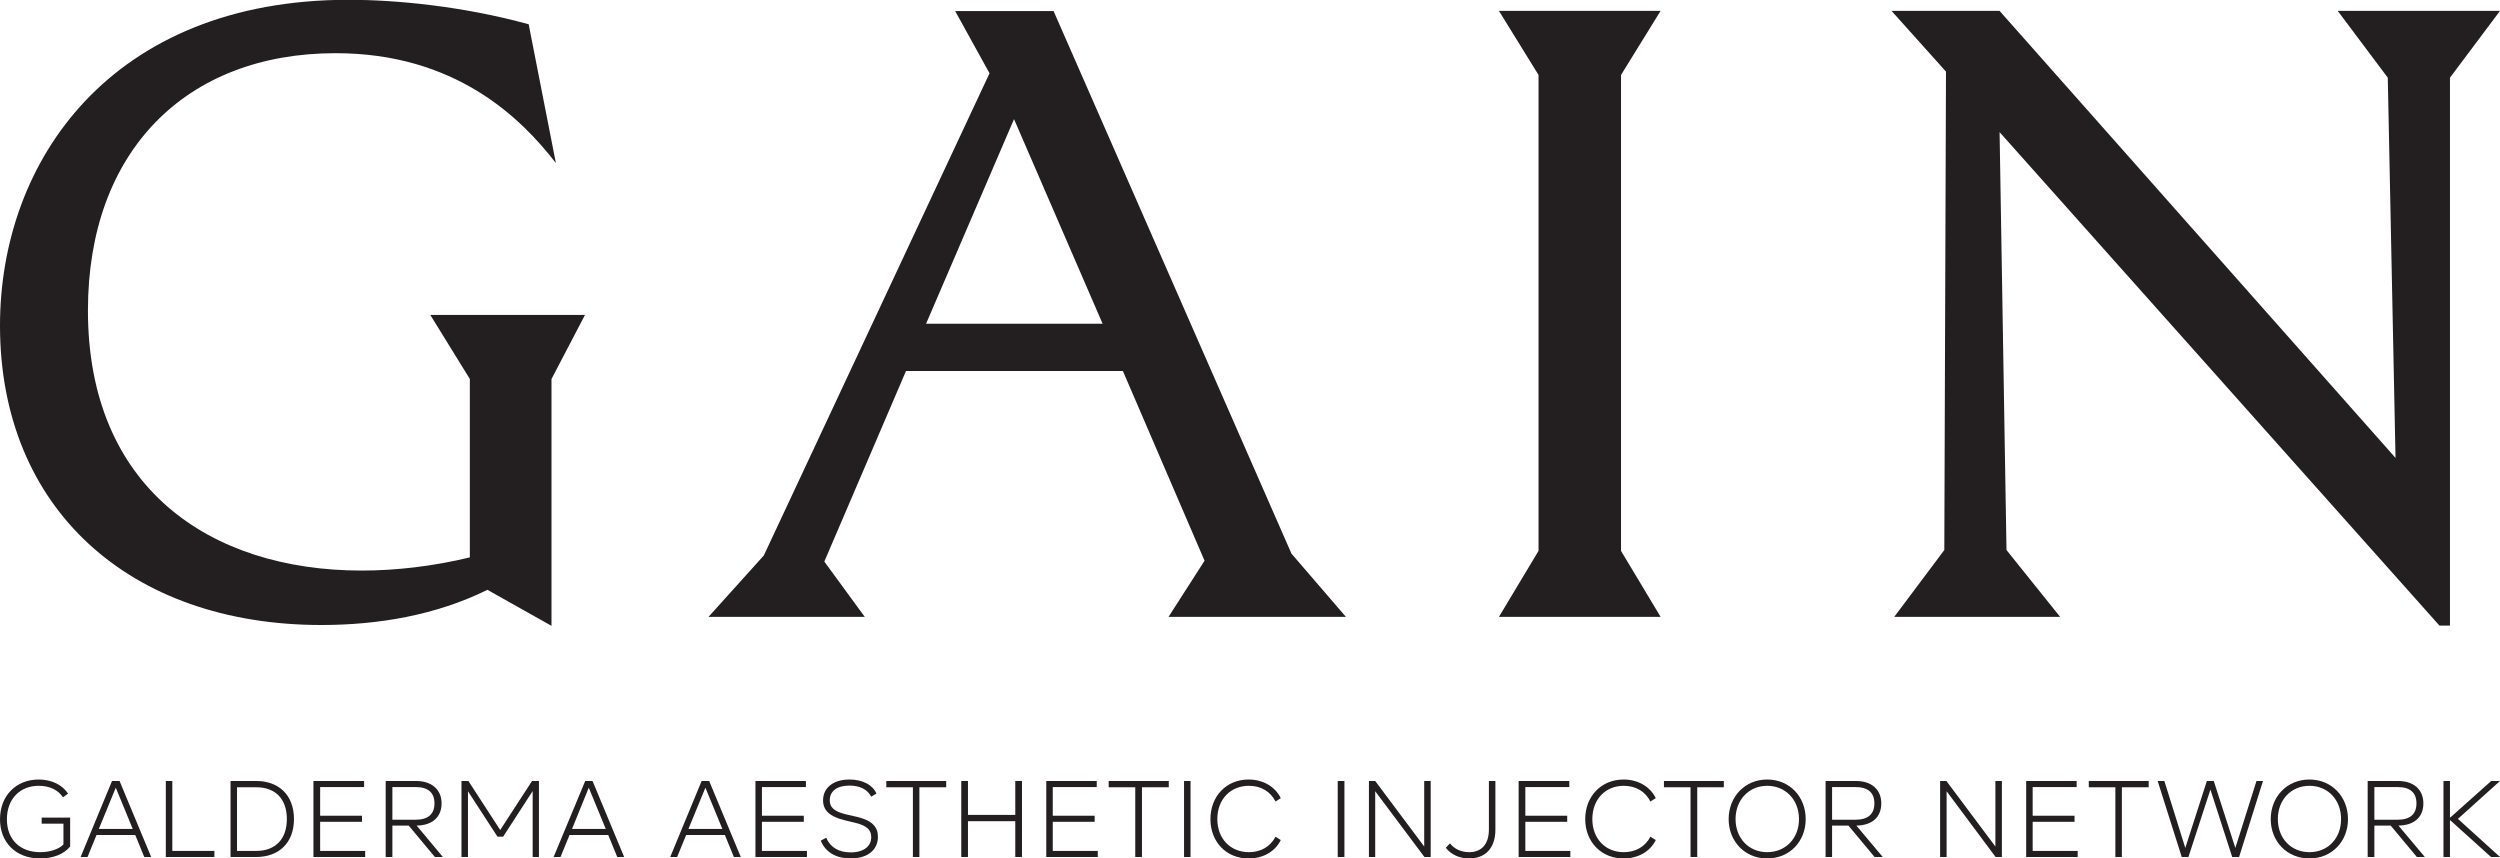 <svg version="1.2" xmlns="http://www.w3.org/2000/svg" viewBox="0 0 1194 410" width="1194" height="410">
	<title>GAIN_L~1-ai</title>
	<style>
		.s0 { fill: #231f20 } 
	</style>
	<g id="Layer 1">
		<g id="&lt;Group&gt;">
			<path id="&lt;Compound Path&gt;" fill-rule="evenodd" class="s0" d="m1165.1 298.8l-210.1-235.7 3.3 199.6 25.6 31.9h-79.2l23.9-31.9 0.8-228.5-26-29h51.6l189.1 213.5-3.7-181.6-23.9-31.9h77.5l-23.9 31.9v261.7zm-372-4.2h-77.2l18.9-31.5v-227.3l-18.9-30.6h77.2l-18.9 30.6v227.3zm-428.3-29.3l107.8-230.3-16.4-29.7h47l113.6 259.1 26 30.2h-84.7l17.2-26.8-39-90.6h-103.6l-39 91 19.3 26.4h-74.6zm161.8-110.7l-42.3-97.7-42 97.7zm-321.1-4.2h73.9l-16 30.6v117.9l-30.6-17.2c-24.7 12.2-52.4 16.8-79.3 16.8-91.8 0-153.5-55.8-153.5-143 0-78.9 53.3-155.6 166.5-155.6 21.9 0 54.1 2.9 86 11.7l13 66.3c-16.8-21.8-48.2-52.5-105.2-52.5-71.3 0-118.3 46.6-118.3 122.9 0 84.3 57.9 124.2 130.8 124.2 16.4 0 34.4-2.1 51.6-6.3v-85.2z"/>
		</g>
		<g id="&lt;Group&gt;">
			<path id="&lt;Compound Path&gt;" class="s0" d="m33.5 390.5v13.8c-2.9 3.6-8.1 5.7-14.3 5.7-11.7 0-19.2-7.7-19.2-18.7 0-11.3 7.7-19 18.5-19 6.1 0 11.2 2.5 14 6.7l-2.4 1.8c-2.4-3.6-6.5-5.5-11.6-5.5-8.9 0-15.2 6.2-15.2 16 0 9.9 6.5 15.7 15.9 15.7 4.8 0 9-1.5 11.1-3.7v-9.9h-10.4v-2.9z"/>
			<path id="&lt;Compound Path&gt;" fill-rule="evenodd" class="s0" d="m64.6 398.8h-18.5l-4.3 10.5h-3.3l15-36.3h3.6l15.1 36.3h-3.3zm-1.2-2.9l-8.1-19.7-8.1 19.7z"/>
			<path id="&lt;Compound Path&gt;" class="s0" d="m102.4 406.4v2.9h-23.2v-36.3h3.1v33.4z"/>
			<path id="&lt;Compound Path&gt;" fill-rule="evenodd" class="s0" d="m140.4 391.2c0 11.5-7.4 18.1-18 18.1h-12.3v-36.3h12.3c10.6 0 18 6.6 18 18.2zm-3.4 0c0-9.9-5.7-15.2-14.6-15.2h-9.2v30.4h9.2c8.9 0 14.6-5.4 14.6-15.2z"/>
			<path id="&lt;Compound Path&gt;" class="s0" d="m174.4 406.4v2.9h-24.7v-36.3h24.2v2.9h-21v13.7h20v2.9h-20v13.9z"/>
			<path id="&lt;Compound Path&gt;" fill-rule="evenodd" class="s0" d="m195.2 394.3h-7.8v15h-3.2v-36.3h14.5c7.6 0 12.2 4.2 12.2 10.7 0 6.6-4.5 10.5-11.9 10.6l12.5 15h-3.8zm-7.8-2.8h11.1c6 0 9-2.7 9-7.8 0-5.1-3-7.8-9-7.8h-11.1z"/>
			<path id="&lt;Compound Path&gt;" class="s0" d="m257.4 373v36.3h-3v-31.5l-14.1 21.8h-2.7l-14.1-21.7v31.4h-3.1v-36.3h3.3l15.2 23.4 15.2-23.4z"/>
			<path id="&lt;Compound Path&gt;" fill-rule="evenodd" class="s0" d="m290.5 398.8h-18.5l-4.3 10.5h-3.3l15.1-36.3h3.5l15.1 36.3h-3.3zm-1.2-2.9l-8.1-19.7-8 19.7z"/>
			<path id="&lt;Compound Path&gt;" fill-rule="evenodd" class="s0" d="m346.2 398.8h-18.5l-4.3 10.5h-3.3l15-36.3h3.6l15.1 36.3h-3.3zm-1.2-2.9l-8.1-19.7-8.1 19.7z"/>
			<path id="&lt;Compound Path&gt;" class="s0" d="m385.4 406.4v2.9h-24.6v-36.3h24.1v2.9h-21v13.7h20v2.9h-20v13.9z"/>
			<path id="&lt;Compound Path&gt;" class="s0" d="m392 401.5l2.6-1.4c2 4.7 6.1 7 11.7 7 6.2 0 9.8-2.9 9.8-7.3 0-3.4-2.1-5.5-7.5-6.8l-5.4-1.3c-6.9-1.7-10.1-4.6-10.1-9.5 0-5.8 4.7-9.9 12.6-9.9 6.5 0 11.1 2.7 12.9 6.7l-2.5 1.5c-1.8-3.5-5.5-5.3-10.4-5.3-5.9 0-9.4 2.6-9.4 7 0 3.3 1.9 5.3 7.6 6.7l5.6 1.3c7.1 1.7 9.8 4.8 9.8 9.5 0 6.1-4.8 10.3-13 10.3-7.2 0-12.2-3.2-14.3-8.5z"/>
			<path id="&lt;Compound Path&gt;" class="s0" d="m436 376h-12.7v-3h28.6v3h-12.8v33.3h-3.1z"/>
			<path id="&lt;Compound Path&gt;" class="s0" d="m488.1 373v36.3h-3.2v-17.1h-22.6v17.1h-3.2v-36.3h3.2v16.2h22.6v-16.2z"/>
			<path id="&lt;Compound Path&gt;" class="s0" d="m524.3 406.4v2.9h-24.6v-36.3h24.1v2.9h-21v13.7h20v2.9h-20v13.9z"/>
			<path id="&lt;Compound Path&gt;" class="s0" d="m542.2 376h-12.7v-3h28.7v3h-12.8v33.3h-3.2z"/>
			<path id="&lt;Compound Path&gt;" class="s0" d="m565.5 373h3.1v36.3h-3.1z"/>
			<path id="&lt;Compound Path&gt;" class="s0" d="m578.1 391.2c0-10.8 7.5-18.9 18.2-18.9 7 0 12.7 3.4 15.4 8.9l-2.5 1.6c-2.5-4.9-7.1-7.5-12.7-7.5-8.8 0-15.1 6.4-15.1 15.9 0 9.4 6.3 15.8 15.1 15.8 5.6 0 10.2-2.6 12.7-7.4l2.5 1.6c-2.7 5.5-8.4 8.8-15.4 8.8-10.7 0-18.2-8-18.2-18.8z"/>
			<path id="&lt;Compound Path&gt;" class="s0" d="m638.9 373h3.2v36.3h-3.2z"/>
			<path id="&lt;Compound Path&gt;" class="s0" d="m683.3 373v36.3h-3l-23.5-31.4v31.4h-3v-36.3h3l23.4 31.3v-31.3z"/>
			<path id="&lt;Compound Path&gt;" class="s0" d="m690.5 404.9l2-2.1c2.2 2.8 5.5 4.2 9.2 4.2 5.7 0 9.4-3.6 9.4-10.9v-23.1h3.1v23.3c0 8.6-4.7 13.7-12.5 13.7-4.5 0-8.5-1.7-11.2-5.1z"/>
			<path id="&lt;Compound Path&gt;" class="s0" d="m750 406.4v2.9h-24.7v-36.3h24.2v2.9h-21v13.7h20v2.9h-20v13.9z"/>
			<path id="&lt;Compound Path&gt;" class="s0" d="m757.1 391.2c0-10.8 7.6-18.9 18.3-18.9 7 0 12.7 3.4 15.4 8.9l-2.6 1.6c-2.4-4.9-7.1-7.5-12.7-7.5-8.7 0-15 6.4-15 15.9 0 9.4 6.3 15.8 15 15.8 5.6 0 10.3-2.6 12.7-7.4l2.6 1.6c-2.7 5.5-8.4 8.8-15.4 8.8-10.7 0-18.3-8-18.3-18.8z"/>
			<path id="&lt;Compound Path&gt;" class="s0" d="m807.4 376h-12.7v-3h28.6v3h-12.7v33.3h-3.2z"/>
			<path id="&lt;Compound Path&gt;" fill-rule="evenodd" class="s0" d="m825.6 391.2c0-10.6 7.7-18.9 18.4-18.9 10.8 0 18.4 8.3 18.4 18.9 0 10.6-7.6 18.8-18.4 18.8-10.7 0-18.4-8.2-18.4-18.8zm33.6 0c0-9.2-6.4-15.9-15.2-15.9-8.7 0-15.1 6.7-15.1 15.9 0 9.2 6.4 15.8 15.1 15.8 8.8 0 15.2-6.6 15.2-15.8z"/>
			<path id="&lt;Compound Path&gt;" fill-rule="evenodd" class="s0" d="m882.8 394.3h-7.8v15h-3.1v-36.3h14.5c7.6 0 12.1 4.2 12.1 10.7 0 6.6-4.4 10.5-11.9 10.6l12.6 15h-3.9zm-7.8-2.8h11.1c6.1 0 9.1-2.7 9.1-7.8 0-5.1-3-7.8-9.1-7.8h-11.1z"/>
			<path id="&lt;Compound Path&gt;" class="s0" d="m956.1 373v36.3h-3l-23.4-31.4v31.4h-3.1v-36.3h3l23.4 31.3v-31.3z"/>
			<path id="&lt;Compound Path&gt;" class="s0" d="m992.3 406.4v2.9h-24.6v-36.3h24.1v2.9h-21v13.7h20v2.9h-20v13.9z"/>
			<path id="&lt;Compound Path&gt;" class="s0" d="m1010.3 376h-12.7v-3h28.6v3h-12.8v33.3h-3.1z"/>
			<path id="&lt;Compound Path&gt;" class="s0" d="m1080.8 373l-11.4 36.3h-3.3l-10.4-32.2-10.5 32.2h-3.2l-11.5-36.3h3.2l10 32 10.3-32h3.3l10.3 32 10.1-32z"/>
			<path id="&lt;Compound Path&gt;" fill-rule="evenodd" class="s0" d="m1084.5 391.2c0-10.6 7.7-18.9 18.5-18.9 10.7 0 18.4 8.3 18.4 18.9 0 10.6-7.7 18.8-18.4 18.8-10.8 0-18.5-8.2-18.5-18.8zm33.6 0c0-9.2-6.3-15.9-15.1-15.9-8.8 0-15.1 6.7-15.1 15.9 0 9.2 6.3 15.8 15.1 15.8 8.8 0 15.1-6.6 15.1-15.8z"/>
			<path id="&lt;Compound Path&gt;" fill-rule="evenodd" class="s0" d="m1141.8 394.3h-7.8v15h-3.2v-36.3h14.5c7.6 0 12.1 4.2 12.1 10.7 0 6.6-4.4 10.5-11.9 10.6l12.6 15h-3.8zm-7.8-2.8h11.1c6 0 9-2.7 9-7.8 0-5.1-3-7.8-9-7.8h-11.1z"/>
			<path id="&lt;Compound Path&gt;" class="s0" d="m1173.9 391.1l20.1 18.2h-4.3l-19.4-17.5h-0.2v17.5h-3.1v-36.3h3.1v17.4h0.2l19.5-17.4h4.2z"/>
		</g>
	</g>
</svg>